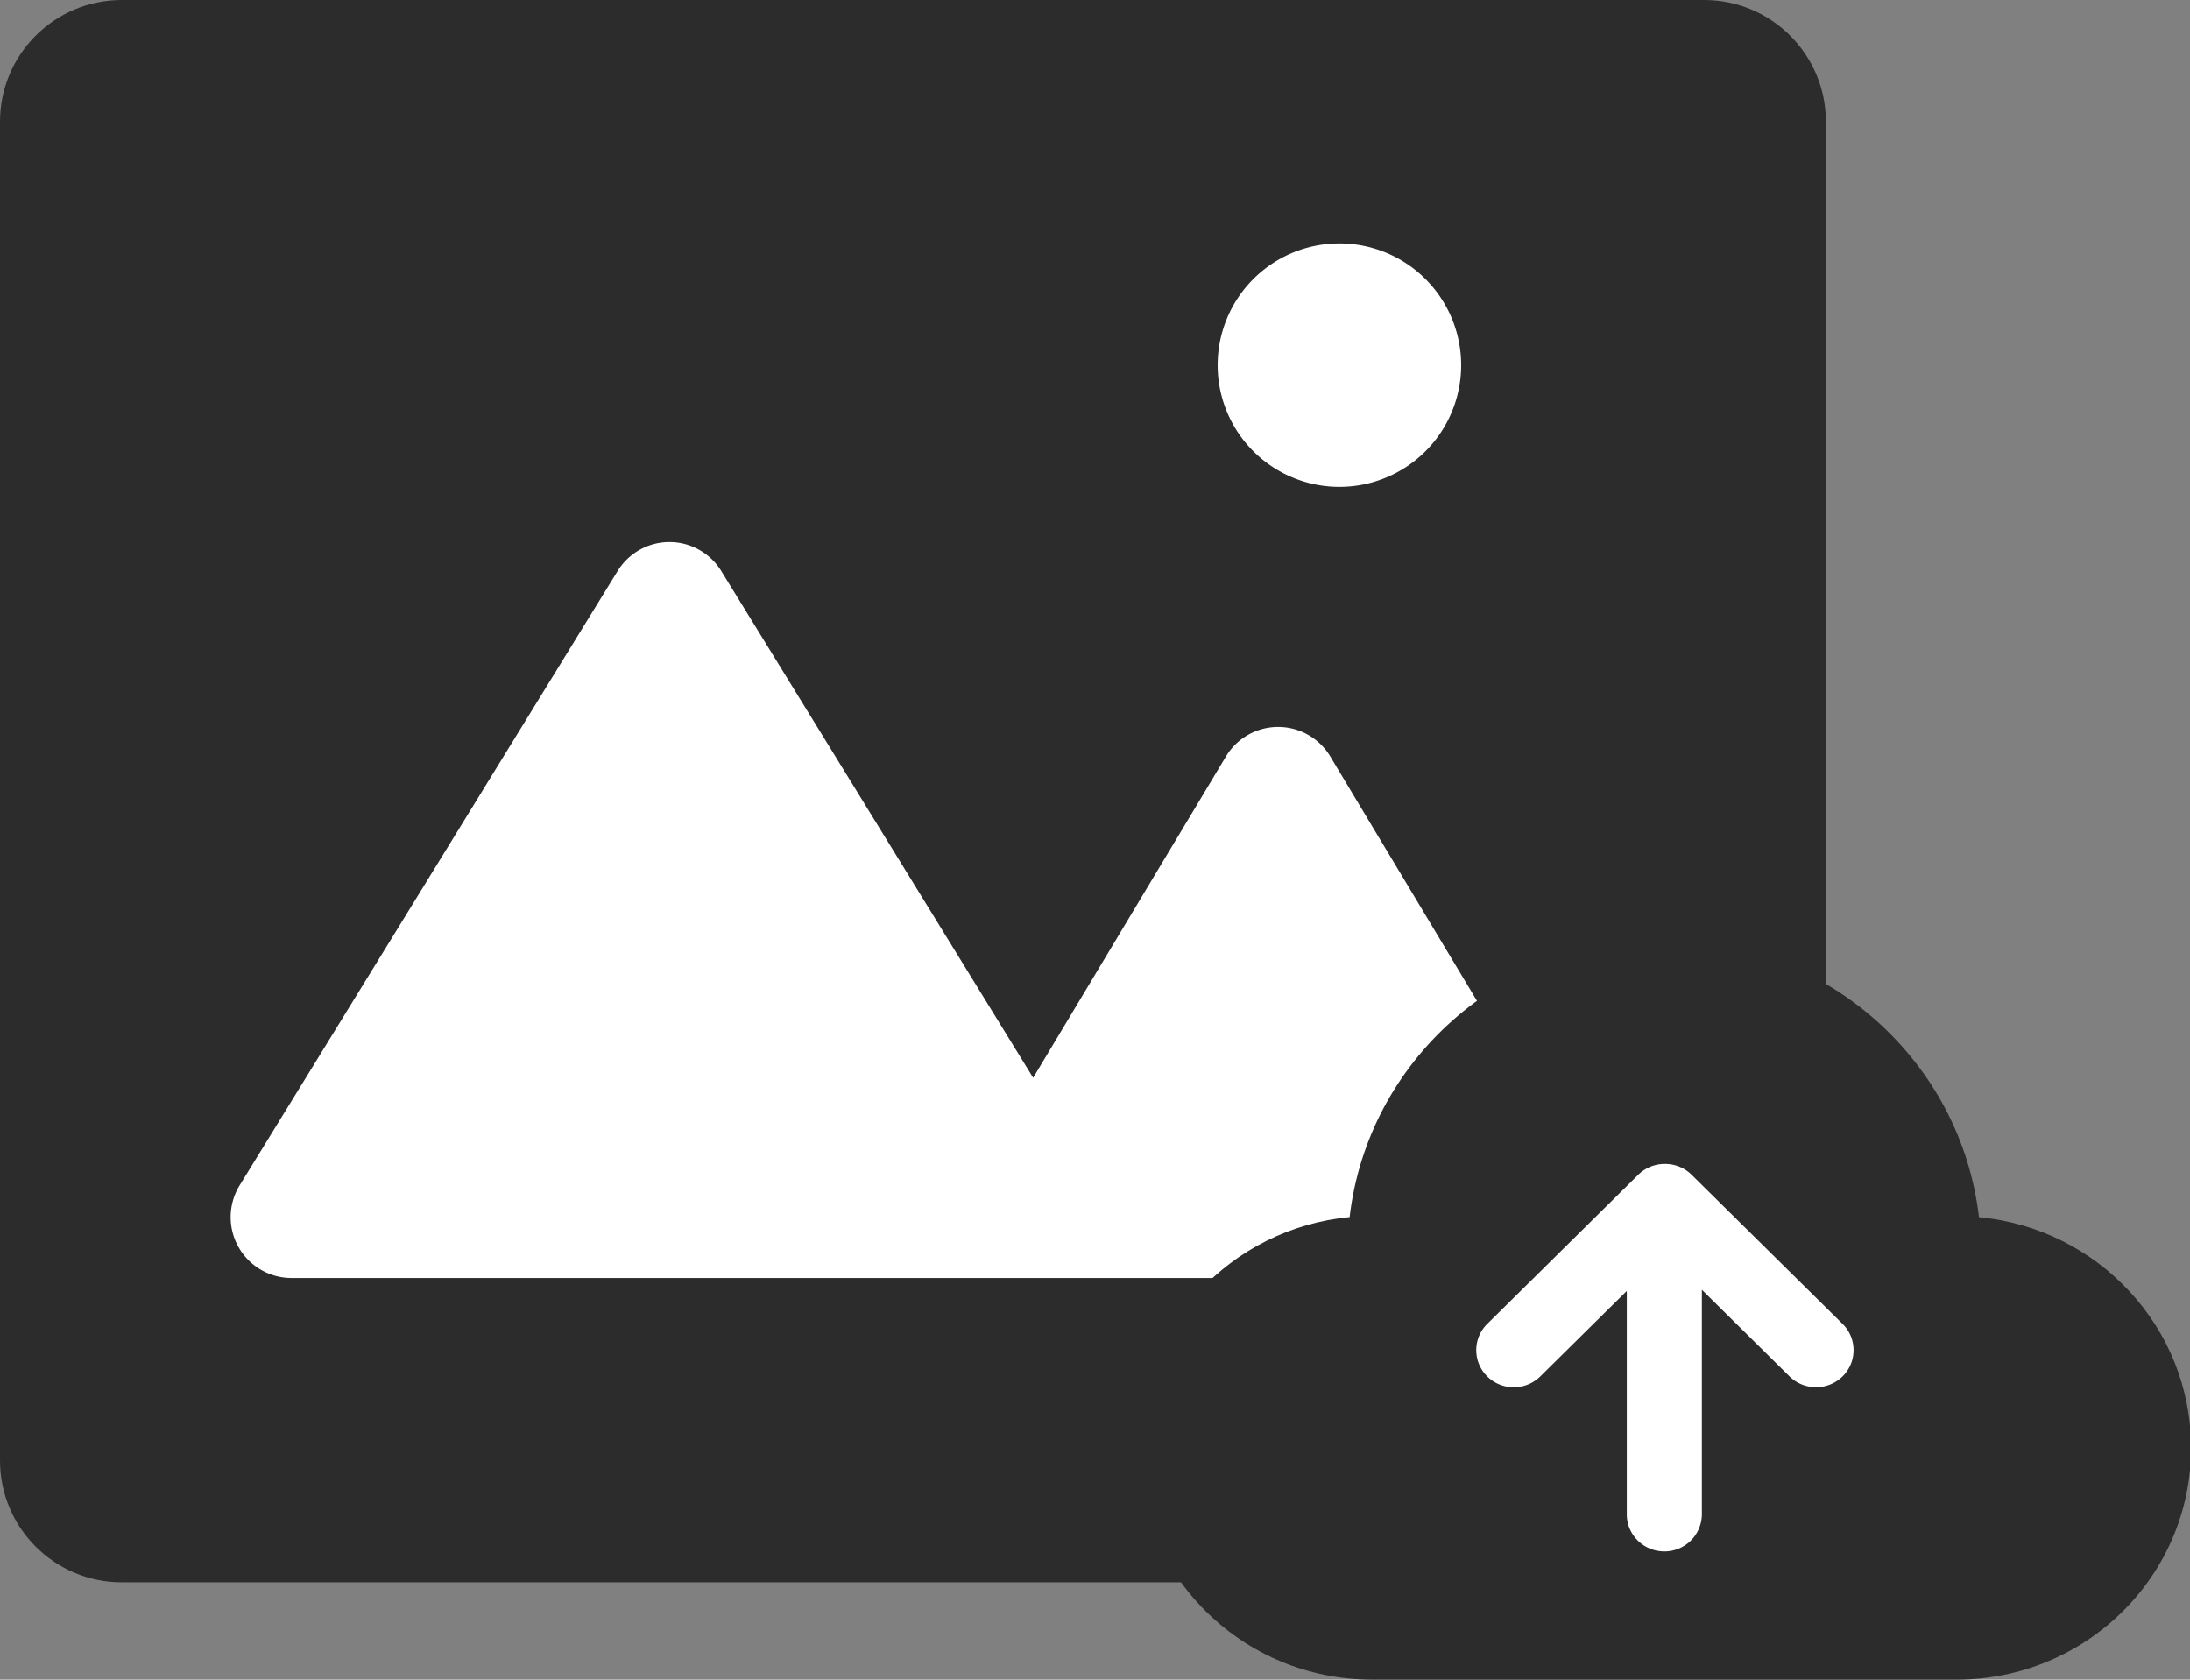 <?xml version="1.0" standalone="no"?><!DOCTYPE svg PUBLIC "-//W3C//DTD SVG 1.1//EN" "http://www.w3.org/Graphics/SVG/1.1/DTD/svg11.dtd"><svg t="1761398667365" class="icon" viewBox="0 0 1335 1024" version="1.1" xmlns="http://www.w3.org/2000/svg" p-id="24576" data-spm-anchor-id="a313x.search_index.0.i17.24253a81yMjHR8" xmlns:xlink="http://www.w3.org/1999/xlink" width="260.742" height="200"><rect x="0" y="0" width="1335" height="1024" fill="#808080" stroke="none"/><path d="M74.218 0h964.608C1079.786 0 1113.043 33.213 1113.043 74.218V890.435c0 40.96-33.213 74.218-74.218 74.218H74.218C33.258 964.653 0 931.395 0 890.435V74.218C0 33.258 33.213 0 74.218 0z" p-id="24577" fill="#2c2c2c" data-spm-anchor-id="a313x.search_index.0.i15.24253a81yMjHR8" class=""></path><path d="M629.805 657.052L439.697 348.16a37.087 37.087 0 0 0-63.221 0l-230.355 374.428a37.087 37.087 0 0 0 31.61 56.543h758.472a37.087 37.087 0 0 0 31.833-56.186l-157.117-261.788a37.087 37.087 0 0 0-63.577 0l-117.537 195.896zM816.217 296.826a74.218 74.218 0 1 0 0-148.435 74.218 74.218 0 0 0 0 148.435z" p-id="24578" fill="#ffffff" data-spm-anchor-id="a313x.search_index.0.i14.24253a81yMjHR8" class="selected"></path><path d="M1014.561 573.217c99.105 0 180.758 73.773 191.8 168.826 72.57 6.812 129.291 67.183 129.291 140.644C1335.652 960.735 1271.63 1024 1192.604 1024h-356.129c-78.982 0-143.004-63.265-143.004-141.312 0-73.461 56.721-133.832 129.247-140.689 11.041-95.009 92.739-168.782 191.844-168.782z" p-id="24579" fill="#2c2c2c" data-spm-anchor-id="a313x.search_index.0.i16.24253a81yMjHR8" class=""></path><path d="M1015.007 709.587h-0.089a22.973 22.973 0 0 0-16.295 6.634l-92.026 90.913c-8.904 8.815-8.904 23.151 0 31.967 8.904 8.86 23.418 8.86 32.367 0l52.714-52.09v136.237c0 12.466 10.24 22.573 22.884 22.573a22.751 22.751 0 0 0 22.884-22.617v-136.904l53.426 52.803 0.267 0.267c8.949 8.548 23.24 8.459 32.1-0.267 8.904-8.815 8.904-23.151 0-31.967l-92.026-90.913-0.267-0.267a22.973 22.973 0 0 0-15.939-6.367z" p-id="24580" fill="#ffffff" data-spm-anchor-id="a313x.search_index.0.i18.24253a81yMjHR8" class="selected"></path></svg>